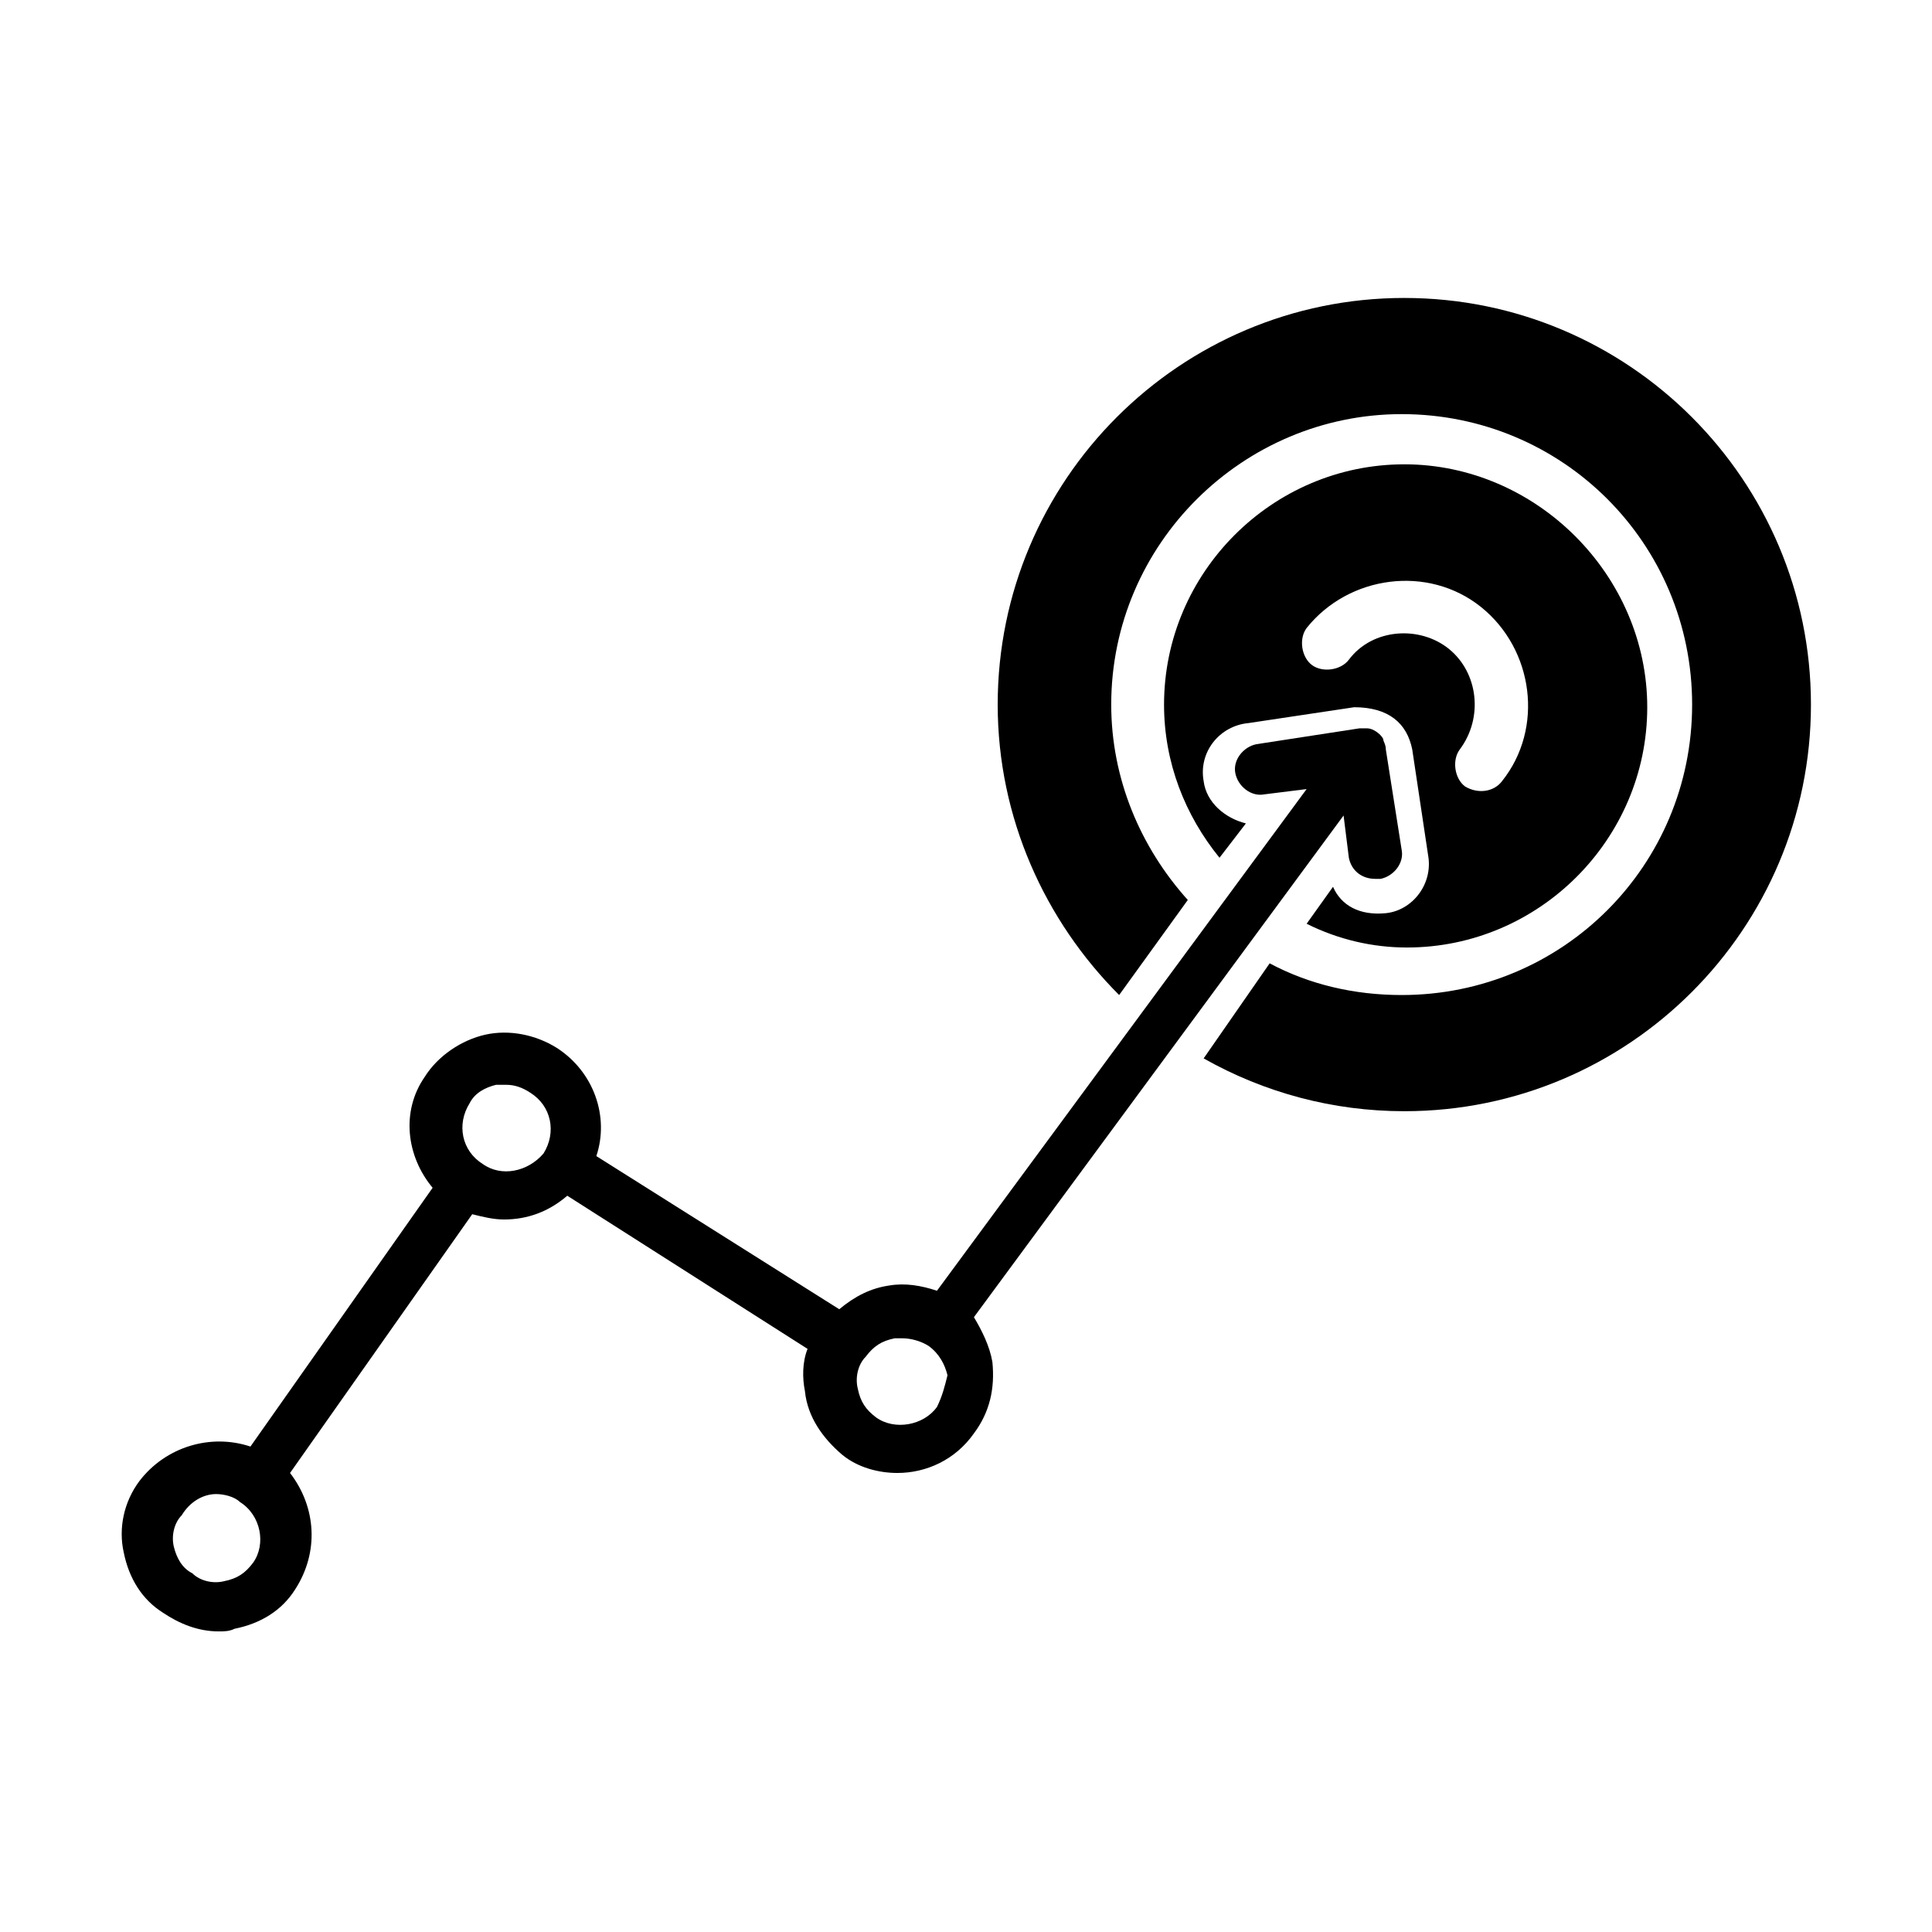 <?xml version="1.0" encoding="UTF-8"?>
<!-- Uploaded to: ICON Repo, www.svgrepo.com, Generator: ICON Repo Mixer Tools -->
<svg fill="#000000" width="800px" height="800px" version="1.1" viewBox="144 144 512 512" xmlns="http://www.w3.org/2000/svg">
 <g>
  <path d="m516.16 267.05c-34.988 0-63.676 28.688-63.676 63.676 0 15.395 5.598 29.391 14.695 40.586l6.996-9.098c-5.598-1.398-10.496-5.598-11.195-11.195-1.398-7.695 4.199-14.695 11.895-15.395l27.988-4.199c9.098 0 13.996 4.199 15.395 11.195l4.199 27.988c1.398 7.695-4.199 14.695-11.195 15.395-6.996 0.699-11.895-2.098-13.996-6.996l-6.996 9.797c8.398 4.199 17.492 6.297 26.59 6.297 34.988 0 63.676-28.688 63.676-63.676 0-34.984-29.391-64.375-64.375-64.375zm25.887 83.969c-2.098 2.801-6.297 3.5-9.797 1.398-2.801-2.098-3.5-6.996-1.398-9.797 6.297-8.398 4.898-20.293-2.801-26.59-7.695-6.297-20.293-5.598-26.59 2.801-2.098 2.801-6.996 3.5-9.797 1.398-2.801-2.098-3.5-6.996-1.398-9.797 11.195-13.996 32.188-16.793 46.184-5.598 13.996 11.199 16.797 32.191 5.598 46.184z"/>
  <path d="m516.16 222.96c-59.477 0-107.76 48.281-107.76 107.76 0 30.09 12.594 57.379 32.188 76.973l18.191-25.191c-12.594-13.996-20.293-32.188-20.293-51.781 0-42.684 34.988-76.973 76.973-76.973 42.684 0 76.973 34.285 76.973 76.973 0 42.684-34.285 76.973-76.973 76.973-12.594 0-24.492-2.801-34.988-8.398l-17.492 25.191c16.094 9.098 34.285 13.996 53.18 13.996 59.477 0 107.76-48.281 107.76-107.76 0-59.48-48.281-107.76-107.76-107.76z"/>
  <path d="m511.26 342.62c0-1.398-0.699-2.098-0.699-2.801-0.699-1.398-2.801-2.801-4.199-2.801h-1.398-0.699l-27.289 4.199c-3.5 0.699-6.297 4.199-5.598 7.695 0.699 3.5 4.199 6.297 7.695 5.598l11.195-1.398-97.965 132.95c-4.199-1.398-8.398-2.098-12.594-1.398-4.898 0.699-9.098 2.801-13.297 6.297l-64.375-40.582c3.5-10.496-0.699-22.391-10.496-28.688-5.598-3.5-12.594-4.898-18.895-3.5-6.297 1.398-12.594 5.598-16.094 11.195-6.297 9.098-4.898 20.992 2.098 29.391l-48.281 68.574c-10.496-3.5-22.391 0-29.391 9.098-4.199 5.598-5.598 12.594-4.199 18.895 1.398 6.996 4.898 12.594 10.496 16.094 4.199 2.801 9.098 4.898 14.695 4.898 1.398 0 2.801 0 4.199-0.699 6.996-1.398 12.594-4.898 16.094-10.496 6.297-9.797 5.598-21.691-1.398-30.789l48.281-68.574c2.801 0.699 5.598 1.398 8.398 1.398 6.297 0 11.895-2.098 16.793-6.297l63.676 40.586c-1.398 3.5-1.398 7.695-0.699 11.195 0.699 6.996 4.898 12.594 9.797 16.793 4.199 3.5 9.797 4.898 14.695 4.898 7.695 0 15.395-3.5 20.293-10.496 4.199-5.598 5.598-11.895 4.898-18.895-0.699-4.199-2.801-8.398-4.898-11.895l97.965-132.95 1.398 11.195c0.699 3.5 3.5 5.598 6.996 5.598h1.398c3.5-0.699 6.297-4.199 5.598-7.695zm-300.19 215.52c-2.098 2.801-4.199 4.199-7.695 4.898-2.801 0.699-6.297 0-8.398-2.098-2.801-1.402-4.199-4.203-4.898-7-0.699-2.801 0-6.297 2.098-8.398 2.102-3.5 5.598-5.598 9.098-5.598 2.098 0 4.898 0.699 6.297 2.098 5.598 3.5 7 11.199 3.5 16.098zm60.875-105.66c-5.598-3.5-6.996-10.496-3.5-16.094 1.398-2.801 4.199-4.199 6.996-4.898h2.801c2.098 0 4.199 0.699 6.297 2.098 5.598 3.5 6.996 10.496 3.5 16.094-4.195 4.898-11.195 6.297-16.094 2.801zm120.36 64.375c-3.5 4.898-11.195 6.297-16.094 2.801-2.801-2.098-4.199-4.199-4.898-7.695-0.699-2.801 0-6.297 2.098-8.398 2.098-2.801 4.199-4.199 7.695-4.898h2.098c2.098 0 4.898 0.699 6.996 2.098 2.801 2.098 4.199 4.898 4.898 7.695-0.691 2.801-1.395 5.598-2.793 8.398z"/>
 </g>
</svg>